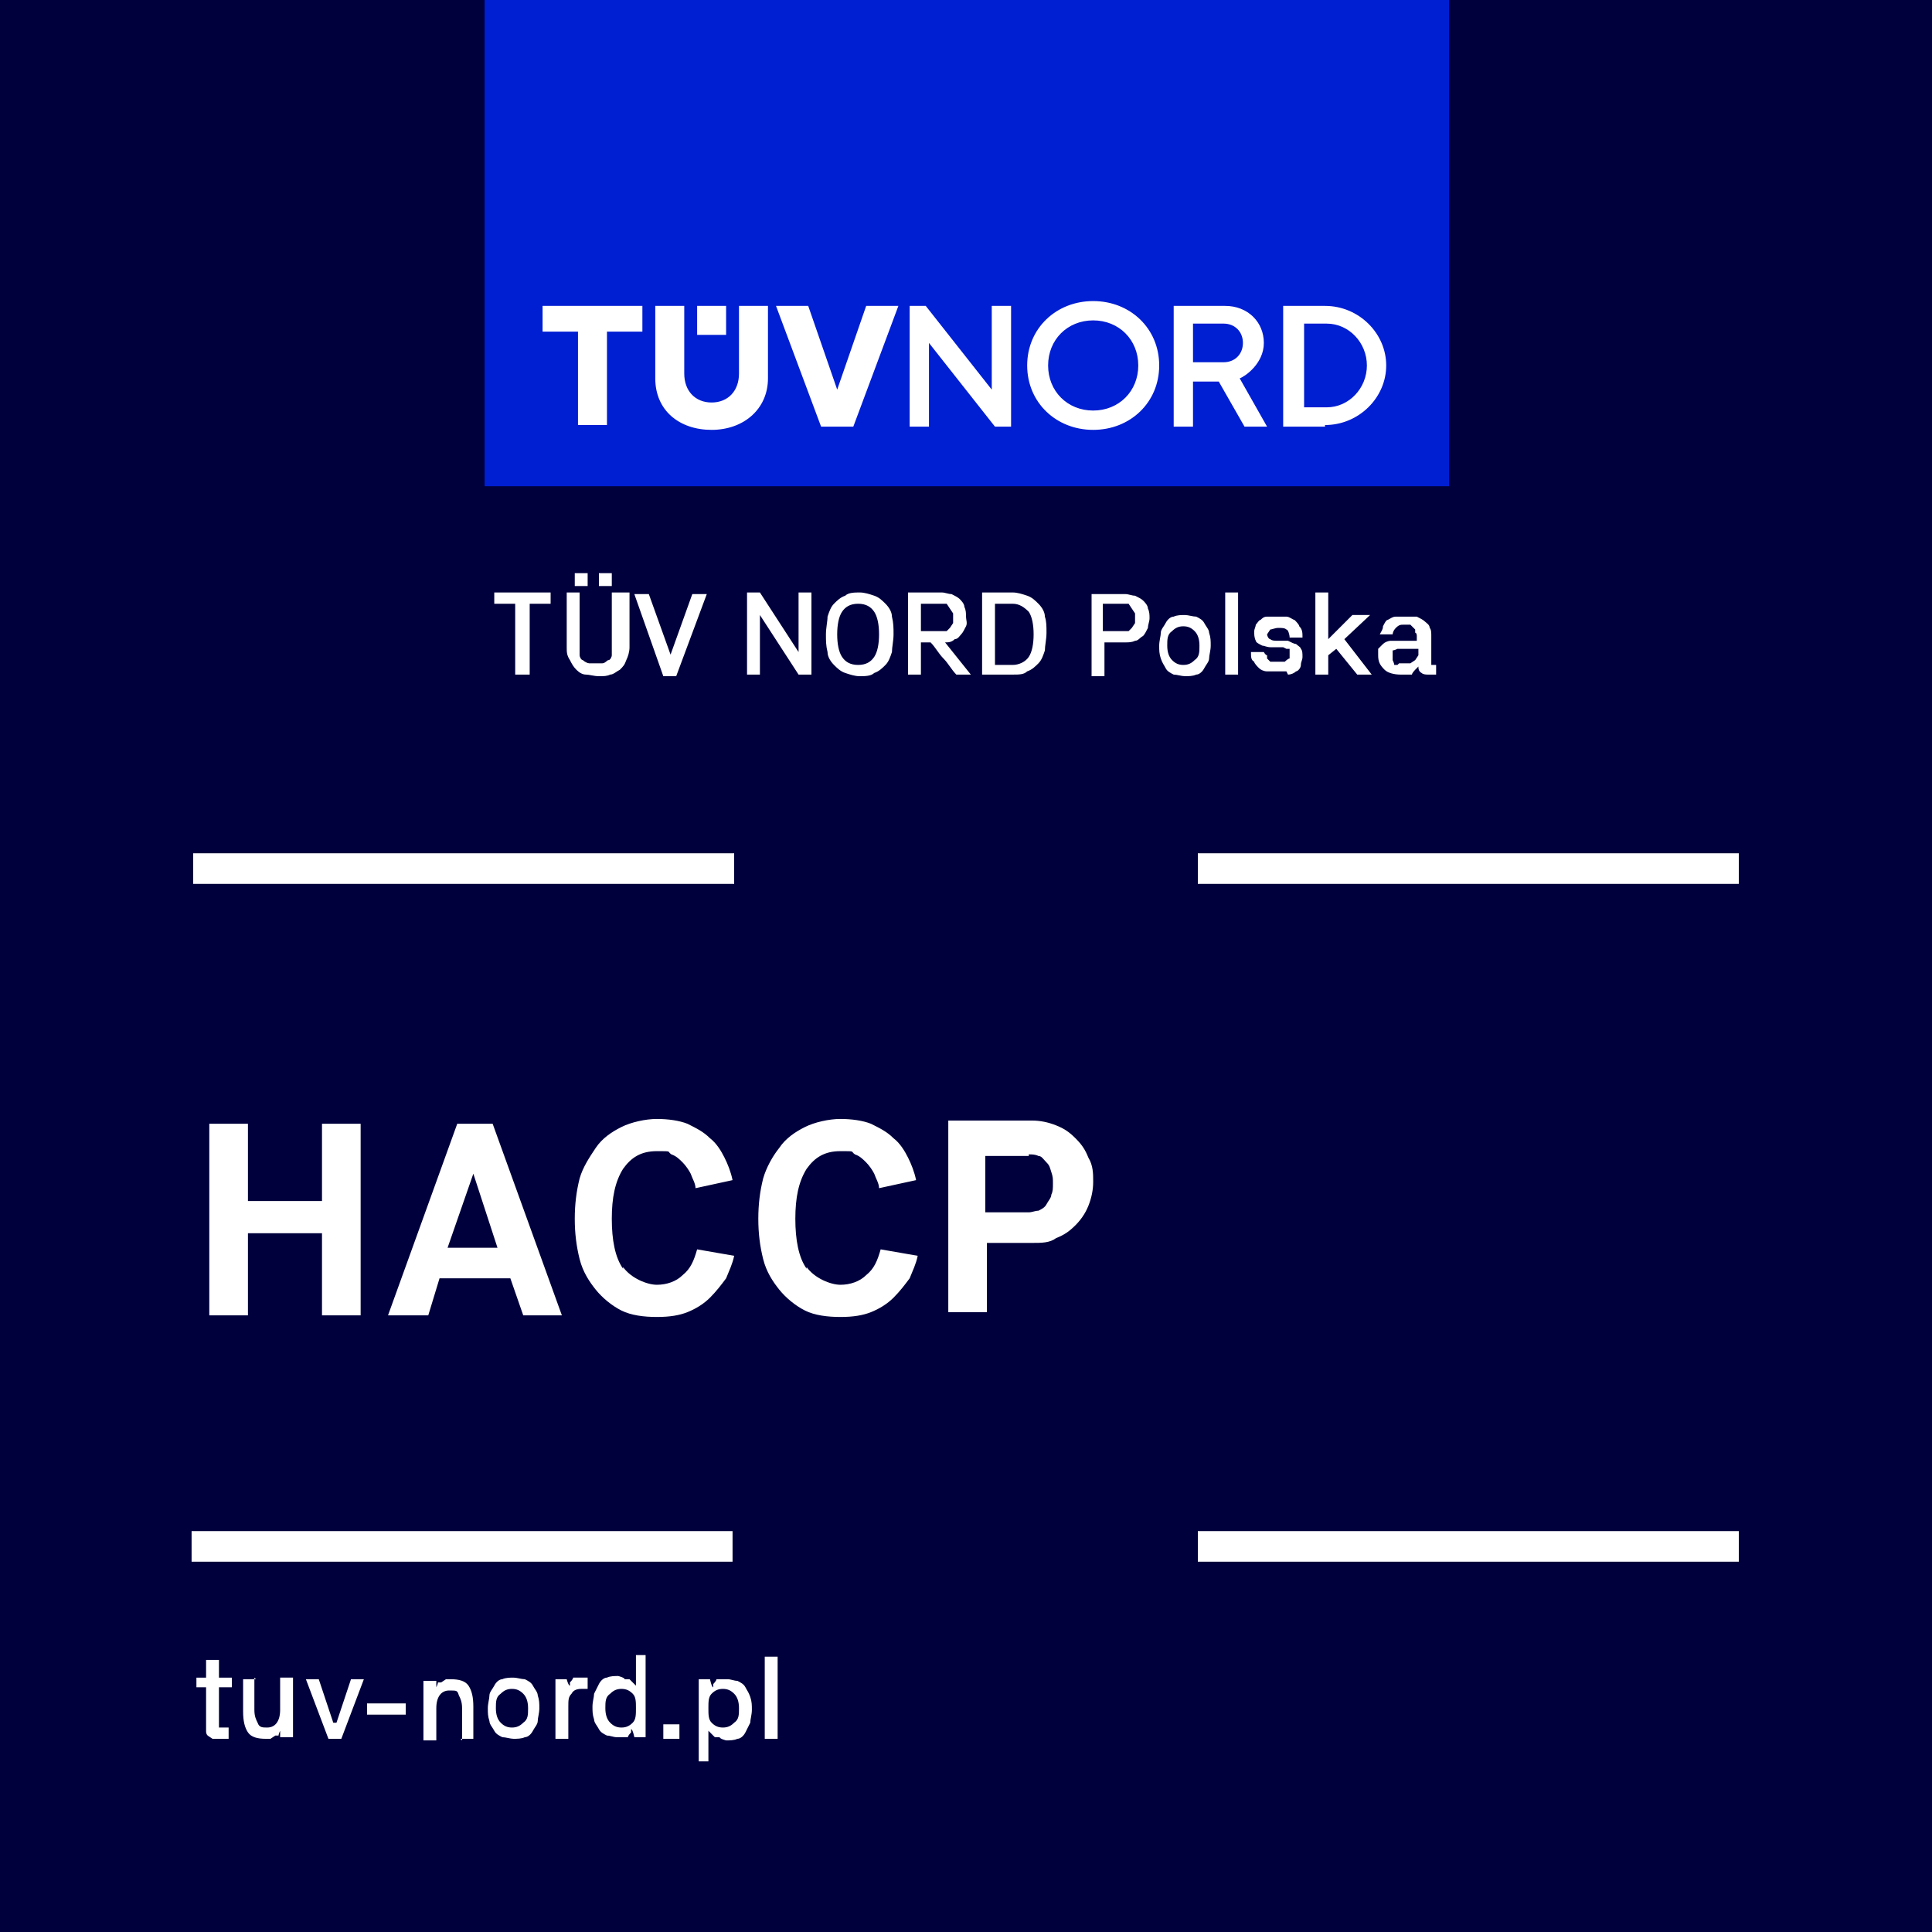<?xml version="1.0" encoding="UTF-8"?>
<svg id="Layer_1" xmlns="http://www.w3.org/2000/svg" version="1.1" viewBox="0 0 120 120" width="80" height="80">
  <!-- Generator: Adobe Illustrator 30.1.0, SVG Export Plug-In . SVG Version: 2.1.1 Build 109)  -->
  <rect x="0" width="120" height="120" fill="#00003c"/>
  <rect x="30.1" width="59.9" height="30.2" fill="#001ed2"/>
  <path d="M67.9,19.9c-1.6,0-2.8,1.2-2.8,2.8s1.2,2.8,2.8,2.8,2.8-1.2,2.8-2.8-1.2-2.8-2.8-2.8M67.9,26.7c-2.3,0-4.1-1.7-4.1-4s1.8-4,4.1-4,4.1,1.7,4.1,4-1.8,4-4.1,4M45.9,23.2v-4.2h1.8v4.5c0,1.9-1.5,3.2-3.5,3.2s-3.5-1.2-3.5-3.2v-4.5h1.8v4.2c0,1.1.7,1.8,1.7,1.8s1.7-.7,1.7-1.8M45.1,19h-1.8v1.8h1.8v-1.8ZM39.9,19v1.6h-2.2v5.8h-1.8v-5.8h-2.2v-1.6h6.2ZM53,26.5l2.8-7.5h-2l-1.8,5.2-1.8-5.2h-2l2.8,7.5h2.1ZM62.9,26.5h-1.1l-4.1-5.2v5.2h-1.2v-7.5h1l4.1,5.2v-5.2h1.2v7.5ZM78.7,26.5h-1.4l-1.6-2.8h-1.6v2.8h-1.2v-7.5h3.2c1.4,0,2.4,1,2.4,2.3s-1.2,2.1-1.5,2.2l1.7,3ZM74.1,22.5h1.9c.7,0,1.2-.5,1.2-1.2s-.5-1.2-1.2-1.2h-1.9v2.3ZM82.3,26.5h-2.6v-7.5h2.6c2.1,0,3.8,1.7,3.8,3.7s-1.7,3.7-3.8,3.7M81,25.3h1.4c1.4,0,2.5-1.2,2.5-2.6s-1.1-2.6-2.5-2.6h-1.4v5.2Z" fill="#fff"/>
  <path d="M86.8,41.3h-.2c0-.1-.1-.3-.1-.3v-.2s0-.2,0-.2v-.2c.1,0,.3-.1.3-.1.1,0,.2,0,.4,0h.9c0,.1,0,.4,0,.4l-.2.3-.3.2c-.1,0-.3,0-.4,0h-.3ZM87.7,38.9l.2.2v.2c.1,0,.1.2.1.2v.3h-.9c-.3,0-.5,0-.7,0-.2,0-.4.1-.5.2s-.2.2-.3.3c0,.1,0,.3,0,.4,0,.4.1.6.4.9.2.2.6.3,1,.3.2,0,.3,0,.4,0h.3c0-.1.2-.3.2-.3l.2-.2c0,.1,0,.3.2.4.1.1.3.1.4.1h.2s.3,0,.3,0v-.6h0s-.1,0-.1,0h-.2c0,0,0-.3,0-.3v-1.5c0-.2,0-.4-.1-.5,0-.2-.2-.3-.3-.4-.1-.1-.3-.2-.5-.3-.2,0-.4,0-.7,0s-.4,0-.6,0c-.2,0-.3.1-.5.2-.1,0-.2.2-.3.4,0,.2-.1.3-.2.5h.8c0,0,0-.2.2-.4s.3-.2.5-.2.3,0,.4,0M82.5,39.7v-2.9h-.8v5.1h.8v-1.2l.5-.4,1.3,1.6h.9l-1.7-2.2,1.6-1.5h-1.1l-1.5,1.5ZM80,41.9c.2,0,.4-.1.5-.2.1,0,.3-.2.3-.4s.1-.3.1-.5,0-.4-.1-.5c0-.1-.2-.2-.3-.3-.1,0-.3-.1-.5-.2-.2,0-.4,0-.6,0-.2,0-.4,0-.5-.1-.1,0-.2-.2-.2-.3l.2-.3c.1,0,.3-.1.5-.1s.4,0,.5.1c.1,0,.2.3.2.5h.8c0-.3,0-.5-.2-.7,0-.1-.2-.3-.3-.4-.1,0-.3-.2-.5-.2-.2,0-.4,0-.6,0s-.4,0-.6,0c-.2,0-.3.1-.4.2-.1,0-.2.2-.3.3,0,.1-.1.3-.1.4,0,.2,0,.4.1.6,0,.1.2.2.4.3.1,0,.3.1.5.1.2,0,.3,0,.5,0h.3s.2.1.2.1h.2c0,.1,0,.3,0,.3v.3c-.1,0-.3.2-.3.2h-.3c0,0-.2,0-.2,0-.1,0-.3,0-.4,0l-.2-.2v-.2c-.1,0-.2-.2-.2-.2h-.8c0,.3,0,.5.2.6,0,.1.2.3.3.4.1.1.3.2.5.2.2,0,.4,0,.6,0s.4,0,.6,0M76.1,41.9h.8v-5.1h-.8v5.1ZM74.2,41c-.2.2-.4.3-.7.3s-.5-.1-.7-.3c-.2-.2-.3-.5-.3-.9s0-.7.3-.9c.2-.2.4-.3.7-.3s.5.1.7.3c.2.2.3.5.3.9s0,.7-.3.9M75.1,39.3c0-.2-.2-.4-.3-.6-.1-.2-.3-.3-.5-.4-.2,0-.5-.1-.7-.1s-.5,0-.7.1c-.2,0-.4.2-.5.4-.1.2-.3.4-.3.6s-.1.5-.1.8,0,.5.1.8.2.4.3.6c.1.2.3.3.5.4.2,0,.5.1.7.1s.5,0,.7-.1c.2,0,.4-.2.5-.4.1-.2.3-.4.3-.6,0-.2.1-.5.1-.8s0-.5-.1-.8M69.8,37.5h.3c0,0,.2.3.2.3l.2.3v.3c0,0,0,.3,0,.3l-.2.3-.2.2h-.3c0,0-1.3,0-1.3,0v-1.7h1.3ZM68.6,41.9v-2h1.3c.2,0,.4,0,.6-.1.2,0,.3-.2.5-.3.1-.1.2-.3.3-.5,0-.2.1-.4.1-.6s0-.4-.1-.6c0-.2-.2-.4-.3-.5-.1-.1-.3-.2-.5-.3-.2,0-.4-.1-.6-.1h-2.1v5.1h.8ZM62.9,37.5c.4,0,.7.2,1,.5.2.3.3.8.3,1.4s-.1,1.1-.3,1.4c-.2.3-.6.5-1,.5h-1.1v-3.8h1.1ZM61,41.9h1.9c.4,0,.7,0,.9-.2.3-.1.5-.3.7-.5.2-.2.3-.5.4-.8,0-.3.1-.7.1-1.1s0-.7-.1-1c0-.3-.2-.6-.4-.8-.2-.2-.4-.4-.7-.5-.3-.1-.6-.2-.9-.2h-1.9v5.1ZM58.5,37.5h.3c0,0,.2.3.2.3l.2.3v.3c0,0,0,.3,0,.3l-.2.3-.2.2h-.3c0,0-1.3,0-1.3,0v-1.7h1.3ZM57.2,41.9v-2h.6c.3.3.5.7.8,1s.5.7.8,1h.9l-1.6-2c.2,0,.4,0,.6-.2.2,0,.3-.2.4-.3.1-.1.2-.3.3-.5s0-.4,0-.6,0-.4-.1-.6c0-.2-.2-.4-.3-.5-.1-.1-.3-.2-.5-.3-.2,0-.4-.1-.6-.1h-2.1v5.1h.8ZM52.3,40.8c-.2-.3-.3-.8-.3-1.4s.1-1.1.3-1.4c.2-.3.5-.5,1-.5s.8.2,1,.5c.2.3.3.8.3,1.4s-.1,1.1-.3,1.4c-.2.3-.5.5-1,.5s-.8-.2-1-.5M54.3,41.8c.3-.1.5-.3.7-.5.2-.2.3-.5.4-.8,0-.3.1-.7.1-1.1s0-.7-.1-1.1c0-.3-.2-.6-.4-.8-.2-.2-.4-.4-.7-.5s-.6-.2-.9-.2-.7,0-.9.2c-.3.1-.5.3-.7.5s-.3.5-.4.8c0,.3-.1.7-.1,1.1s0,.7.1,1.1c0,.3.2.6.4.8.2.2.4.4.7.5.3.1.6.2.9.2s.7,0,.9-.2M46.4,41.9h.8v-3.7l2.4,3.7h.8v-5.1h-.8v3.7l-2.4-3.7h-.8v5.1ZM41.7,40.8l-1.4-3.9h-.9l1.8,5.1h.8l1.9-5.1h-.9l-1.4,3.9ZM37.2,36.4h.8v-.8h-.8v.8ZM35.7,36.4h.8v-.8h-.8v.8ZM38,36.8v3.4c0,.2,0,.3,0,.5,0,.1-.1.3-.2.3-.1,0-.2.2-.4.2s-.3,0-.4,0-.3,0-.4,0c-.1,0-.3-.1-.4-.2-.1,0-.2-.2-.2-.3,0-.1,0-.3,0-.5v-3.4h-.8v3.4c0,.3,0,.5.2.8.1.2.2.4.4.6.2.2.4.3.6.3.2,0,.5.1.8.1s.5,0,.7-.1c.2,0,.4-.2.6-.3.2-.2.3-.3.4-.6.1-.2.2-.5.2-.8v-3.4h-.8ZM32.1,41.9h.8v-4.4h1.3v-.7h-3.5v.7h1.3v4.4Z" fill="#fff"/>
  <polyline points="74.4 54.9 108 54.9 108 53 74.4 53" fill="#fff"/>
  <polyline points="12 54.9 45.6 54.9 45.6 53 12 53" fill="#fff"/>
  <polyline points="74.4 97 108 97 108 95.1 74.4 95.1" fill="#fff"/>
  <polyline points="11.9 97 45.5 97 45.5 95.1 11.9 95.1" fill="#fff"/>
  <path d="M47.5,108h.8v-5.1h-.8v5.1ZM45.6,107c-.2.2-.4.3-.7.3s-.5-.1-.7-.3c-.2-.2-.2-.5-.2-.9s0-.7.2-.9c.2-.2.4-.3.7-.3s.5.1.7.3c.2.2.3.5.3.9s0,.7-.3.9M43.2,109.4h.8v-1.9l.2.2.2.2h.3c0,.1.4.2.4.2.2,0,.5,0,.7-.1.2,0,.4-.2.5-.4.1-.2.2-.4.3-.6,0-.2.1-.5.1-.8s0-.5-.1-.8-.2-.4-.3-.6c-.1-.2-.3-.3-.5-.4-.2,0-.4-.1-.6-.1s-.3,0-.4,0h-.3c0,.1-.2.3-.2.3v.2c-.1,0-.2-.5-.2-.5h-.7v5.1ZM41.2,108h1v-.9h-1v.9ZM40.3,102.8h-.8v1.9l-.2-.2-.2-.2h-.3c0-.1-.4-.2-.4-.2-.2,0-.5,0-.7.1-.2,0-.4.2-.5.4-.1.2-.2.4-.3.6,0,.2-.1.5-.1.8s0,.5.1.8c0,.2.2.4.3.6.1.2.3.3.5.4.2,0,.4.1.6.1s.3,0,.4,0h.3c0-.1.2-.3.2-.3v-.2c.1,0,.2.5.2.5h.7v-5.1ZM37.9,105.2c.2-.2.4-.3.7-.3s.5.1.7.3c.2.2.2.5.2.9s0,.7-.2.9c-.2.2-.4.3-.7.3s-.5-.1-.7-.3c-.2-.2-.3-.5-.3-.9s0-.7.3-.9M35.8,104.2h-.2c0,.1-.2.3-.2.3v.2c-.1,0-.2-.4-.2-.4h-.7v3.7h.8v-2c0-.4,0-.6.2-.8.1-.2.3-.3.6-.3h.4v-.7h-.2s-.2,0-.2,0h-.3ZM32.5,107c-.2.2-.4.3-.7.3s-.5-.1-.7-.3c-.2-.2-.3-.5-.3-.9s0-.7.3-.9c.2-.2.4-.3.7-.3s.5.1.7.3c.2.2.3.5.3.9s0,.7-.3.9M33.4,105.3c0-.2-.2-.4-.3-.6-.1-.2-.3-.3-.5-.4-.2,0-.5-.1-.7-.1s-.5,0-.7.1c-.2,0-.4.2-.5.4-.1.2-.3.4-.3.6,0,.2-.1.5-.1.8s0,.5.1.8c0,.2.2.4.3.6.1.2.3.3.5.4.2,0,.5.1.7.1s.5,0,.7-.1c.2,0,.4-.2.5-.4.1-.2.3-.4.3-.6,0-.2.1-.5.1-.8s0-.5-.1-.8M28.6,108h.8v-2c0-.6-.1-1-.3-1.3-.2-.3-.6-.4-1.1-.4h-.3s-.3.2-.3.2h-.2c0,.1-.1.3-.1.3v-.4h-.8v3.7h.8v-2c0-.7.3-1.1.8-1.1s.5,0,.6.3c.1.2.2.4.2.8v2ZM22.8,106.5h2.4v-.7h-2.4v.7ZM20.7,107l-.9-2.7h-.8l1.4,3.7h.8l1.4-3.7h-.8l-.9,2.7ZM15.9,104.3h-.8v2c0,.6.1,1,.3,1.3.2.3.6.4,1.1.4h.3s.3-.2.3-.2h.2c0-.1.1-.3.1-.3v.4h.8v-3.7h-.8v2c0,.7-.3,1.1-.8,1.1-.3,0-.5,0-.6-.3-.1-.2-.2-.4-.2-.8v-2ZM12.8,104.9v2.1c0,.2,0,.3,0,.5,0,.1,0,.2.1.3l.3.2c.1,0,.3,0,.4,0h.6v-.7h-.6c0-.1,0-.2,0-.4v-2.1h.8v-.6h-.8v-1.1h-.8v1.1h-.6v.6h.6Z" fill="#fff"/>
  <path d="M63.9,71.7c.2,0,.4,0,.6.1.2,0,.3.2.5.4s.2.3.3.6.1.4.1.7,0,.5-.1.7c0,.2-.2.4-.3.6-.1.2-.3.3-.5.4-.2,0-.4.1-.6.1h-2.7v-3.5h2.7ZM61.3,81.7v-4.5h2.8c.6,0,1.1,0,1.5-.3.5-.2.8-.4,1.2-.8.3-.3.6-.7.8-1.2.2-.5.3-1,.3-1.5s0-1-.3-1.5c-.2-.5-.4-.8-.8-1.2s-.7-.6-1.2-.8c-.5-.2-1-.3-1.5-.3h-5.2v11.9h2.4ZM50.1,78.8c-.5-.7-.7-1.8-.7-3.1s.2-2.3.7-3.1c.5-.7,1.1-1.1,2.1-1.1s.6,0,.9.2c.3.1.5.3.7.5.2.2.4.5.5.7.1.3.3.6.3.9l2.3-.5c-.1-.5-.3-1-.5-1.4s-.5-.9-.9-1.2c-.4-.4-.8-.6-1.4-.9-.5-.2-1.2-.3-1.9-.3s-1.6.2-2.2.5c-.6.3-1.2.7-1.6,1.3-.4.5-.8,1.2-1,1.9-.2.8-.3,1.6-.3,2.5s.1,1.7.3,2.5c.2.8.6,1.4,1,1.9.4.5,1,1,1.6,1.3.6.3,1.4.4,2.2.4s1.4-.1,1.9-.3,1-.5,1.4-.9c.4-.4.7-.8,1-1.2.2-.5.4-.9.5-1.4l-2.3-.4c-.2.7-.4,1.2-.9,1.6-.4.4-1,.6-1.6.6s-1.6-.4-2.1-1.1M38.7,78.8c-.5-.7-.7-1.8-.7-3.1s.2-2.3.7-3.1c.5-.7,1.1-1.1,2.1-1.1s.6,0,.9.2c.3.1.5.3.7.5.2.2.4.5.5.7.1.3.3.6.3.9l2.3-.5c-.1-.5-.3-1-.5-1.4s-.5-.9-.9-1.2c-.4-.4-.8-.6-1.4-.9-.5-.2-1.2-.3-1.9-.3s-1.6.2-2.2.5-1.2.7-1.6,1.3-.8,1.2-1,1.9c-.2.8-.3,1.6-.3,2.5s.1,1.7.3,2.5c.2.8.6,1.4,1,1.9s1,1,1.6,1.3c.6.3,1.4.4,2.2.4s1.4-.1,1.9-.3,1-.5,1.4-.9c.4-.4.7-.8,1-1.2.2-.5.4-.9.5-1.4l-2.3-.4c-.2.7-.4,1.2-.9,1.6-.4.4-1,.6-1.6.6s-1.6-.4-2.1-1.1M29.4,72.9l1.5,4.6h-3.1l1.6-4.6ZM32.4,81.7h2.5l-4.3-11.9h-2.2l-4.3,11.9h2.5l.7-2.3h4.4l.8,2.3ZM22.4,81.7v-11.9h-2.4v4.8h-4.6v-4.8h-2.4v11.9h2.4v-5.1h4.6v5.1h2.4Z" fill="#fff"/>
  <rect x="0" width="120" height="120" fill="none"/>
</svg>